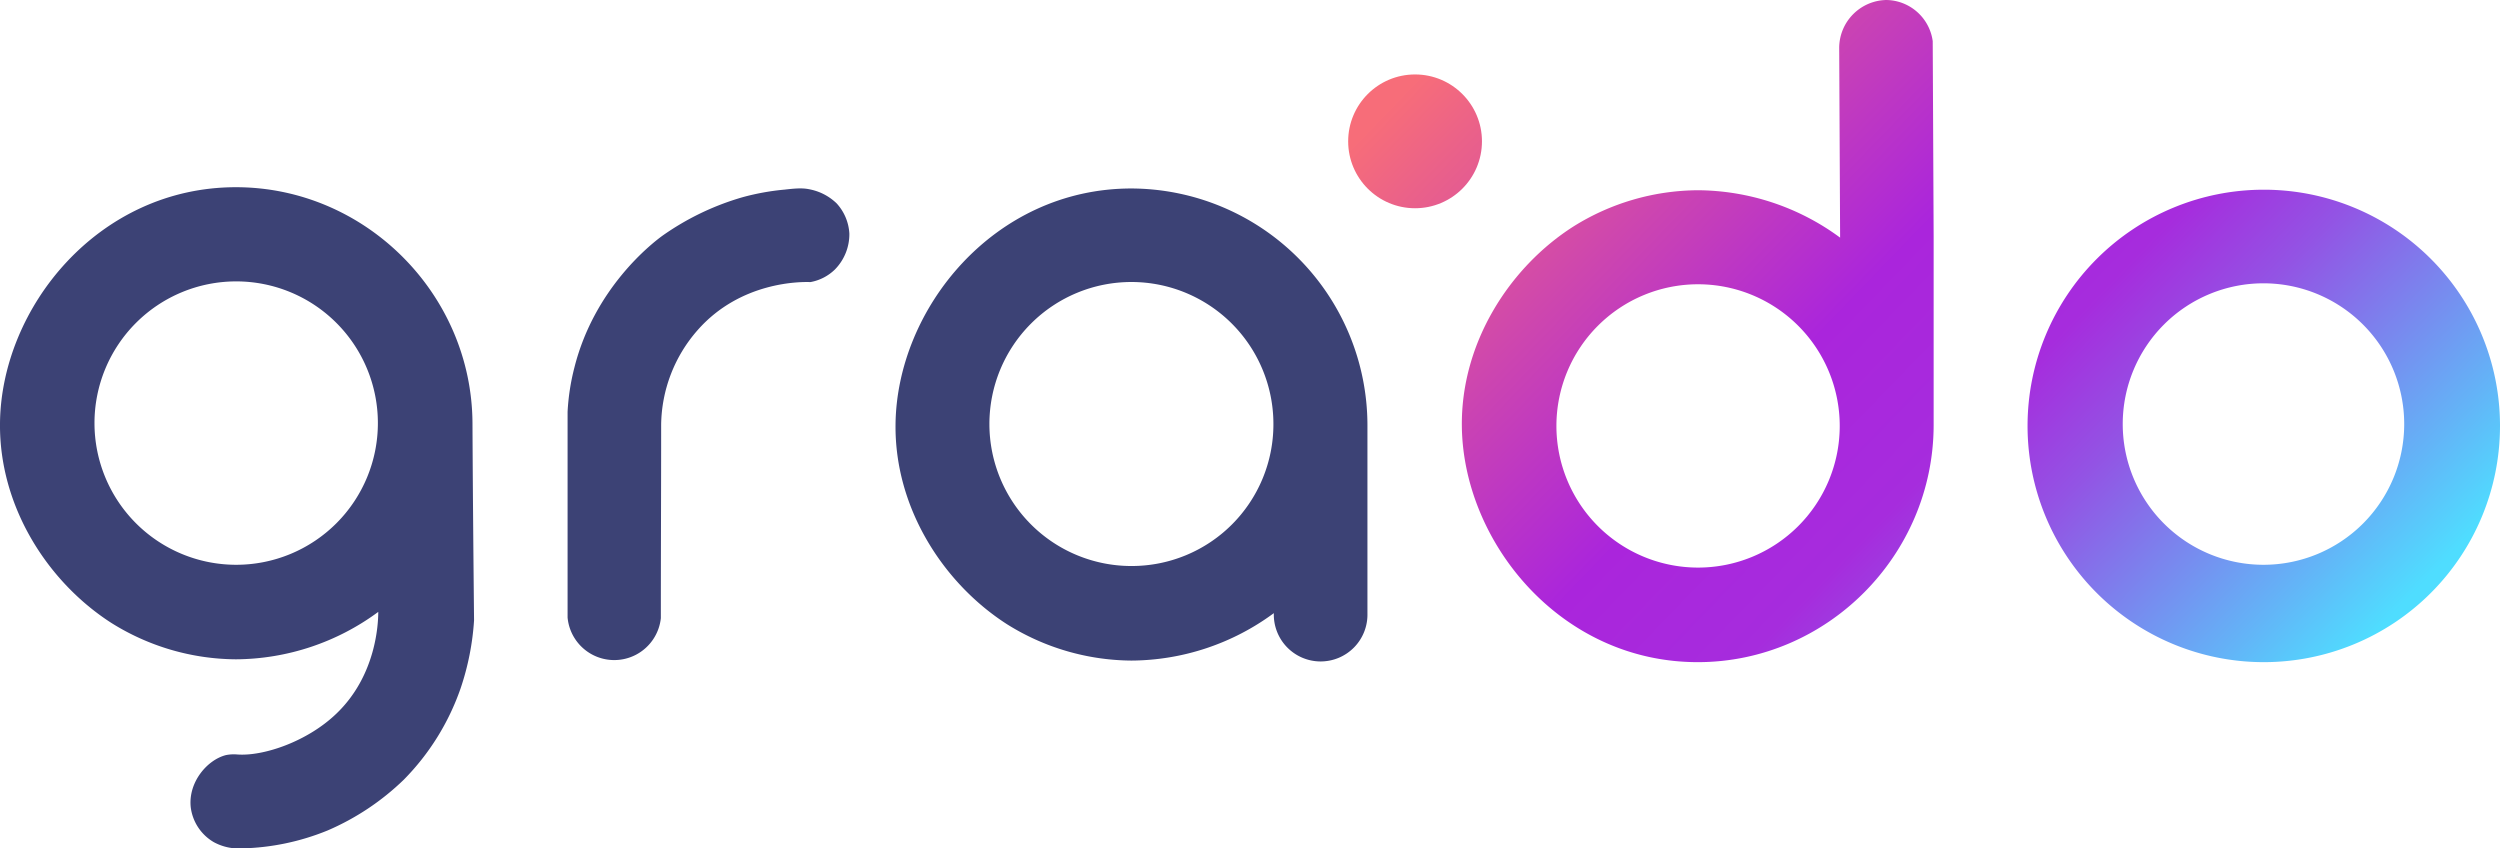 <svg xmlns="http://www.w3.org/2000/svg" xmlns:xlink="http://www.w3.org/1999/xlink" viewBox="0 0 651.4 221.06"><defs><style>.cls-1{fill:url(#linear-gradient);}.cls-2{fill:url(#linear-gradient-2);}.cls-3{fill:url(#linear-gradient-3);}.cls-4{fill:#3c4275;}</style><linearGradient id="linear-gradient" x1="1226.66" y1="729.98" x2="1441.05" y2="522.99" gradientTransform="matrix(1, 0, 0, -1, -865.96, 759.08)" gradientUnits="userSpaceOnUse"><stop offset="0" stop-color="#f76d79"/><stop offset="0.41" stop-color="#aa25dc"/><stop offset="0.56" stop-color="#a62cdd"/><stop offset="0.66" stop-color="#9353e4"/><stop offset="0.86" stop-color="#63b4f7"/><stop offset="0.94" stop-color="#4fddff"/></linearGradient><linearGradient id="linear-gradient-2" x1="1296.3" y1="802.11" x2="1510.69" y2="595.12" xlink:href="#linear-gradient"/><linearGradient id="linear-gradient-3" x1="1244.71" y1="748.68" x2="1459.1" y2="541.69" xlink:href="#linear-gradient"/></defs><g id="Layer_2" data-name="Layer 2"><g id="Layer_1-2" data-name="Layer 1"><circle class="cls-1" cx="368.71" cy="36.83" r="17.43"/><path class="cls-2" d="M589.85,49.43A61.55,61.55,0,1,0,651.4,111,61.53,61.53,0,0,0,589.85,49.43Zm-.08,97.73a36.67,36.67,0,1,1,36.67-36.67A36.66,36.66,0,0,1,589.77,147.16Z"/><path class="cls-3" d="M442.37,172.53c-35.85,0-61.14-31.35-61.47-61.47-.24-21.77,12.44-41.41,29-52a61.69,61.69,0,0,1,32.49-9.49,63,63,0,0,1,37.07,12.35c-.08-16.53-.16-33-.24-49.59A12.53,12.53,0,0,1,491.48,0a12.38,12.38,0,0,1,12.11,10.72c.08,16.94.16,34.05.24,51v49.11C503.75,144.78,476,172.53,442.37,172.53Zm.08-98.46A36.91,36.91,0,1,0,479.36,111,36.92,36.92,0,0,0,442.45,74.07Z"/><path class="cls-4" d="M294.8,49.11c-35.84,0-61.13,31.34-61.46,61.46-.25,21.77,12.44,41.41,29,52.05a61.75,61.75,0,0,0,32.49,9.5,63,63,0,0,0,37.08-12.36,12.2,12.2,0,1,0,24.39.08V110.73A61.74,61.74,0,0,0,294.8,49.11Zm.09,98.37a37,37,0,1,1,36.91-36.91A36.92,36.92,0,0,1,294.89,147.48Z"/><path class="cls-4" d="M61.47,48.78C25.62,48.78.33,80.13,0,110.24-.24,132,12.44,151.66,29,162.3a61.69,61.69,0,0,0,32.49,9.49,63,63,0,0,0,37.07-12.36c0,2.95-.49,16.62-11,26.6-7.53,7.2-18.91,11.05-25.7,10.56a10.38,10.38,0,0,0-3,.16c-4.83,1.23-9.82,7-9.17,13.51a12.28,12.28,0,0,0,6,9.16A13.58,13.58,0,0,0,63,221.06a62.93,62.93,0,0,0,22.35-4.67,66,66,0,0,0,19.88-13.25A63.5,63.5,0,0,0,120,179.4a68.83,68.83,0,0,0,3.52-17.76c-.17-17.19-.33-34.29-.41-51.4C122.93,76.52,95.11,48.78,61.47,48.78Zm.08,98.38a36.92,36.92,0,1,1,36.91-36.92A36.92,36.92,0,0,1,61.55,147.16Z"/><path class="cls-4" d="M211.16,73.5a12.23,12.23,0,0,0,6.38-3.28,13.12,13.12,0,0,0,3.77-9.33A12.65,12.65,0,0,0,218,53a13.92,13.92,0,0,0-6.72-3.6c-1.8-.41-3.27-.41-6.79,0a62.69,62.69,0,0,0-11.05,2,69.55,69.55,0,0,0-21,10.14c-2.7,2-17.52,13.51-22.75,34.13a58.27,58.27,0,0,0-1.8,11.63v53.6a12.21,12.21,0,0,0,24.3.17c0-16.78.08-33.64.08-50.42a38,38,0,0,1,9.5-24.63C193,73.25,208.79,73.41,211.16,73.5Z"/></g></g></svg>